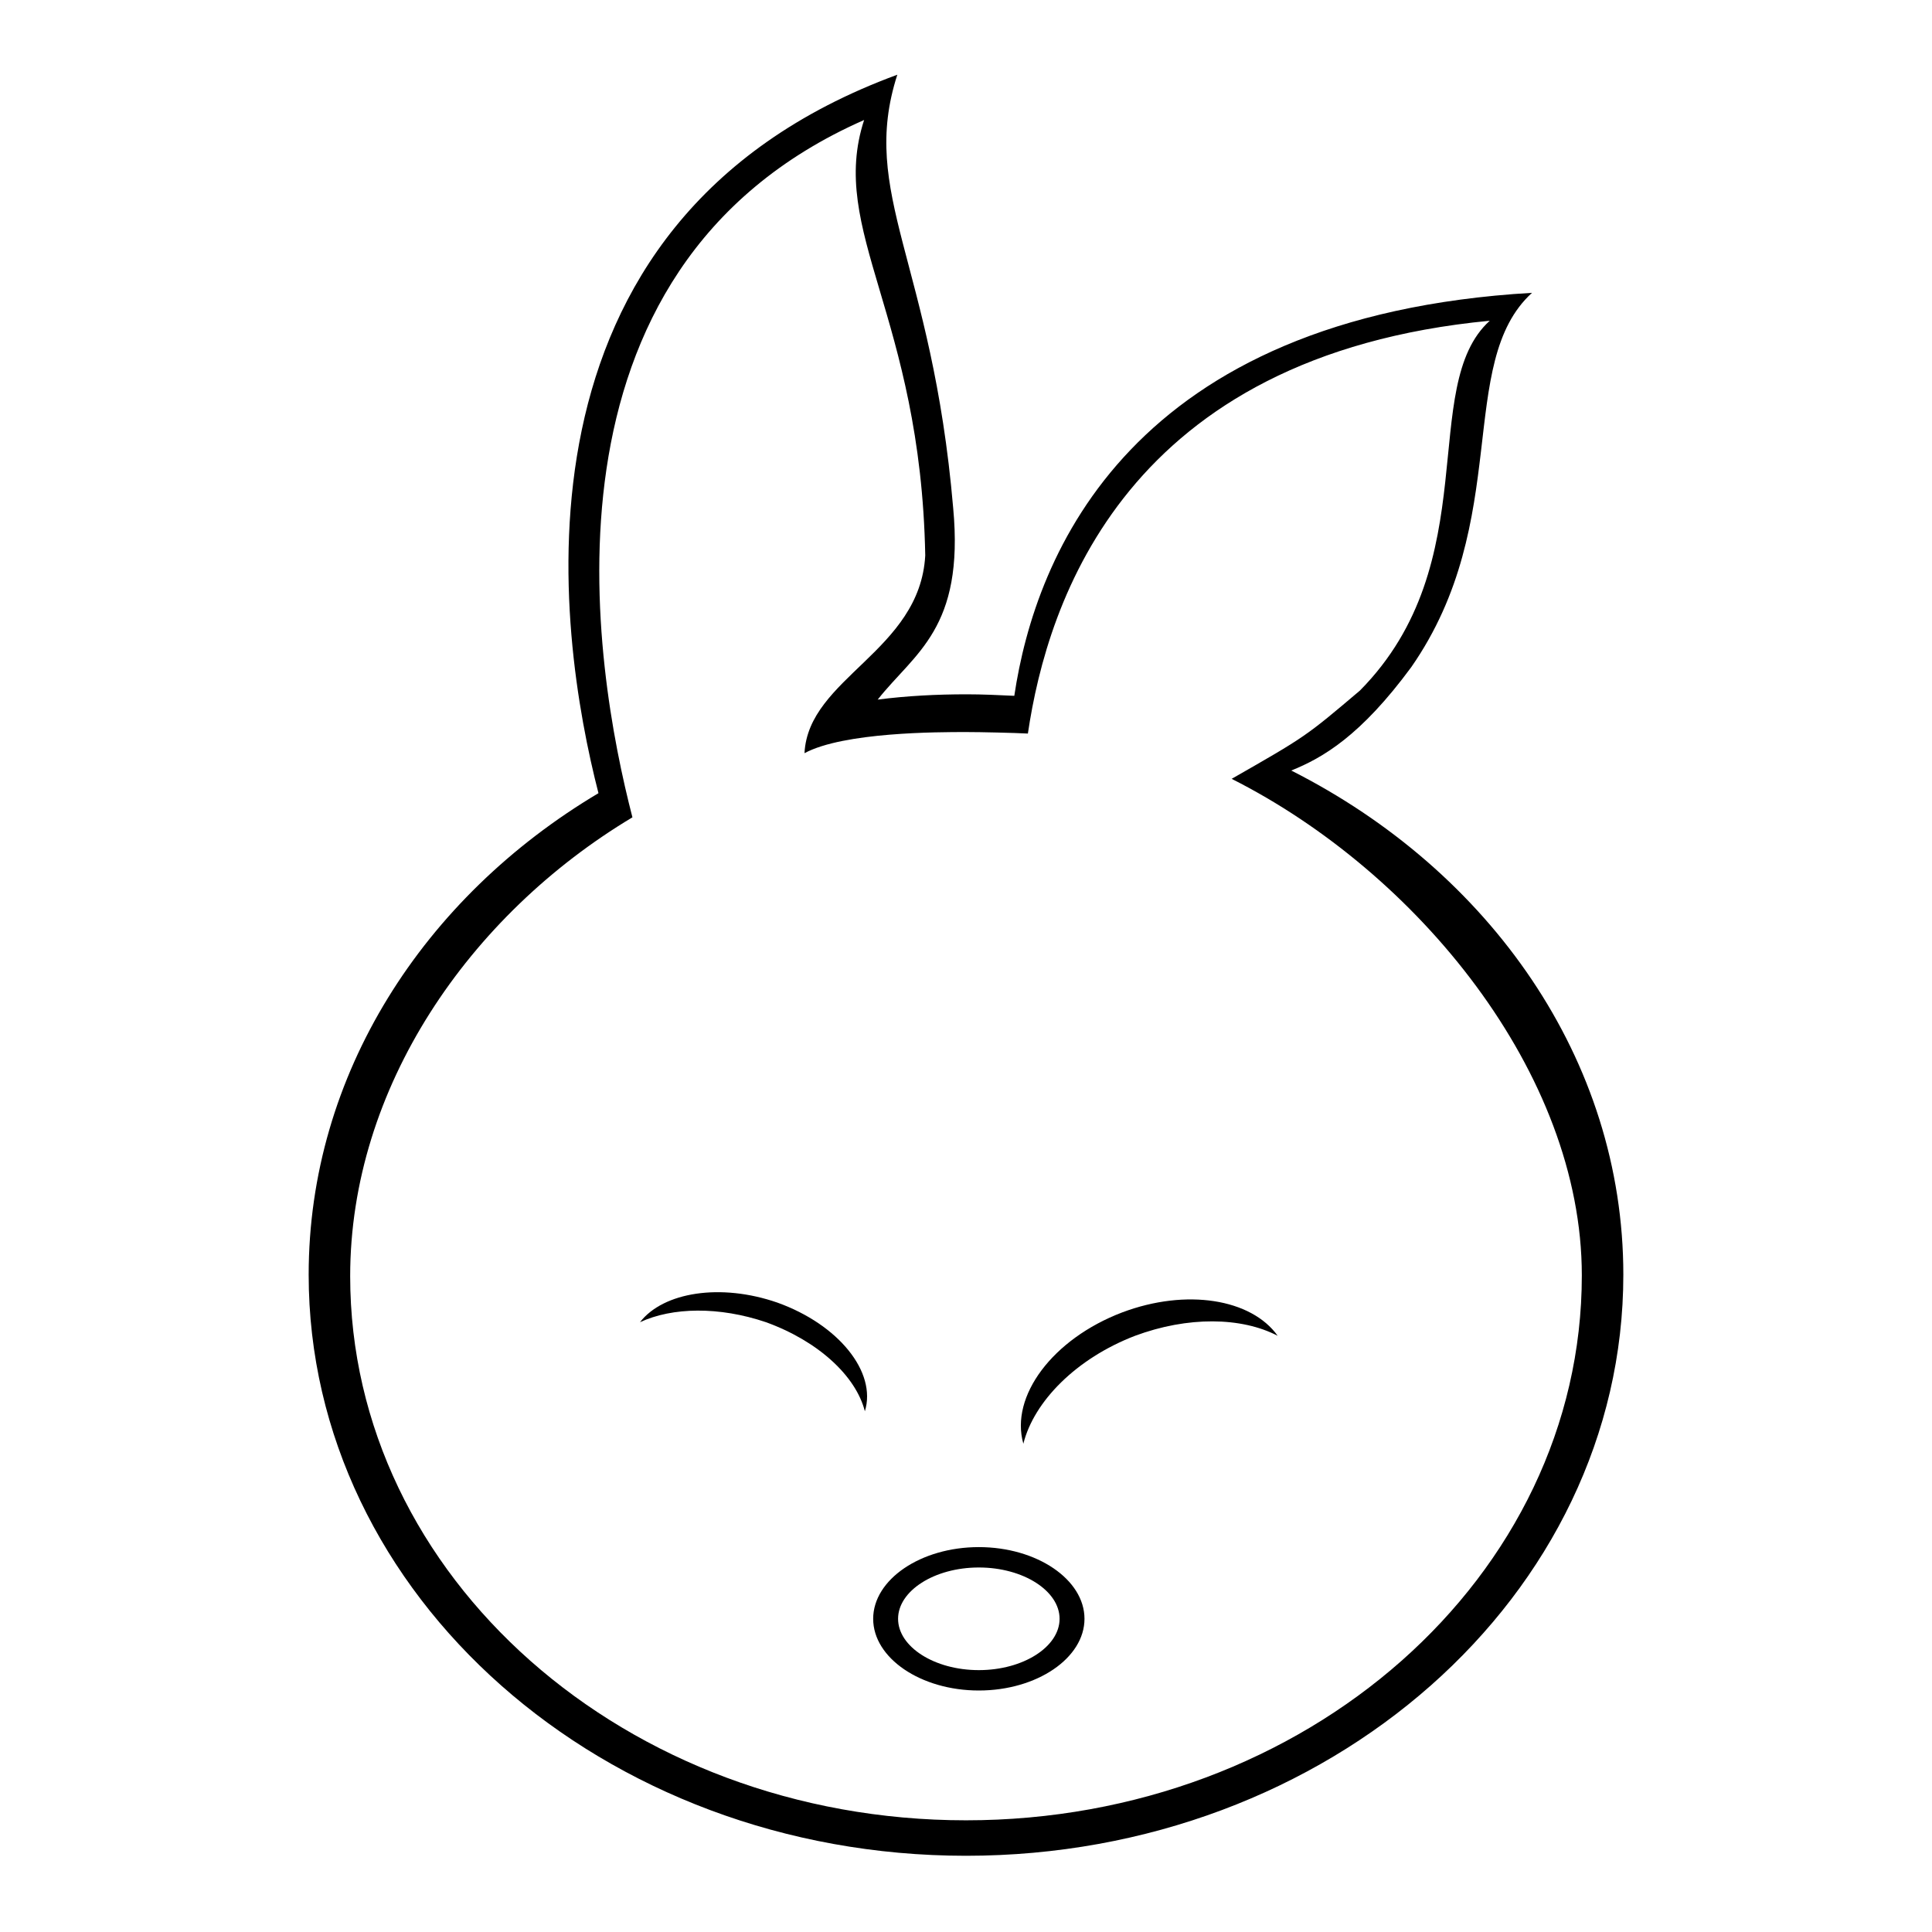 <?xml version="1.0" encoding="utf-8"?>
<!-- Svg Vector Icons : http://www.onlinewebfonts.com/icon -->
<!DOCTYPE svg PUBLIC "-//W3C//DTD SVG 1.1//EN" "http://www.w3.org/Graphics/SVG/1.1/DTD/svg11.dtd">
<svg version="1.1" xmlns="http://www.w3.org/2000/svg" xmlns:xlink="http://www.w3.org/1999/xlink" x="0px" y="0px" viewBox="0 0 256 256" enable-background="new 0 0 256 256" xml:space="preserve">
<g><g><path fill="#000000" d="M171.1,102.1c4.2-1.7,9.2-4.6,15.9-13.7c13.5-19.4,5.8-40.3,16-49.6c-53.2,3.1-65.8,34.6-68.6,53.4c-2.1-0.1-4.2-0.2-6.3-0.2c-4,0-7.9,0.2-11.8,0.7c4.9-6.2,11.5-9.4,10-25.4c-2.8-32.7-12.5-41.6-7.4-57.4c-53.3,19.6-45,74.2-39.6,95.2c-23.2,13.8-38.4,37.3-38.4,63.8c0,42.5,39,77,87.1,77c48.1,0,87.1-34.5,87.1-77C215.1,140.4,197.4,115.4,171.1,102.1z M128,241.2c-45.1,0-81.6-32.3-81.6-72.1c0-24.9,15.7-47.8,37.4-60.8c-5.1-19.7-14.3-72.6,30.7-92.4c-4.8,14.7,7.5,25.9,8.1,57.7c-0.7,12.7-15.5,16.2-16,26.2C111.8,97,124.3,97,128,97c2,0,6.3,0.1,8.2,0.2c2.6-17.6,13-50.1,61.2-54.7c-9.6,8.7-0.4,32-17.2,49c-7.2,6.1-7.2,6.1-17,11.7c24.6,12.4,46.4,39,46.4,65.8C209.6,208.9,173.1,241.2,128,241.2z"/><path fill="#000000" d="M103,172.6c-7.5-2.6-15.1-1.4-18.2,2.6c4.3-2,10.5-2.1,16.7,0c6.9,2.5,11.9,7.1,13.1,11.8C116.2,181.8,111.1,175.5,103,172.6z"/><path fill="#000000" d="M148.7,173.9c-9.2,3.5-14.9,11.1-13.1,17.4c1.4-5.6,7-11.3,14.8-14.3c7-2.6,14.1-2.5,18.9,0C165.8,172.1,157.2,170.7,148.7,173.9z"/><path fill="#000000" d="M129.7,205c-7.7,0-14,4.3-14,9.5s6.3,9.5,14,9.5c7.7,0,14-4.3,14-9.5S137.4,205,129.7,205z M129.7,221.3c-5.9,0-10.7-3.1-10.7-6.8s4.8-6.8,10.7-6.8c5.9,0,10.7,3.1,10.7,6.8S135.6,221.3,129.7,221.3z"/></g></g>
</svg>